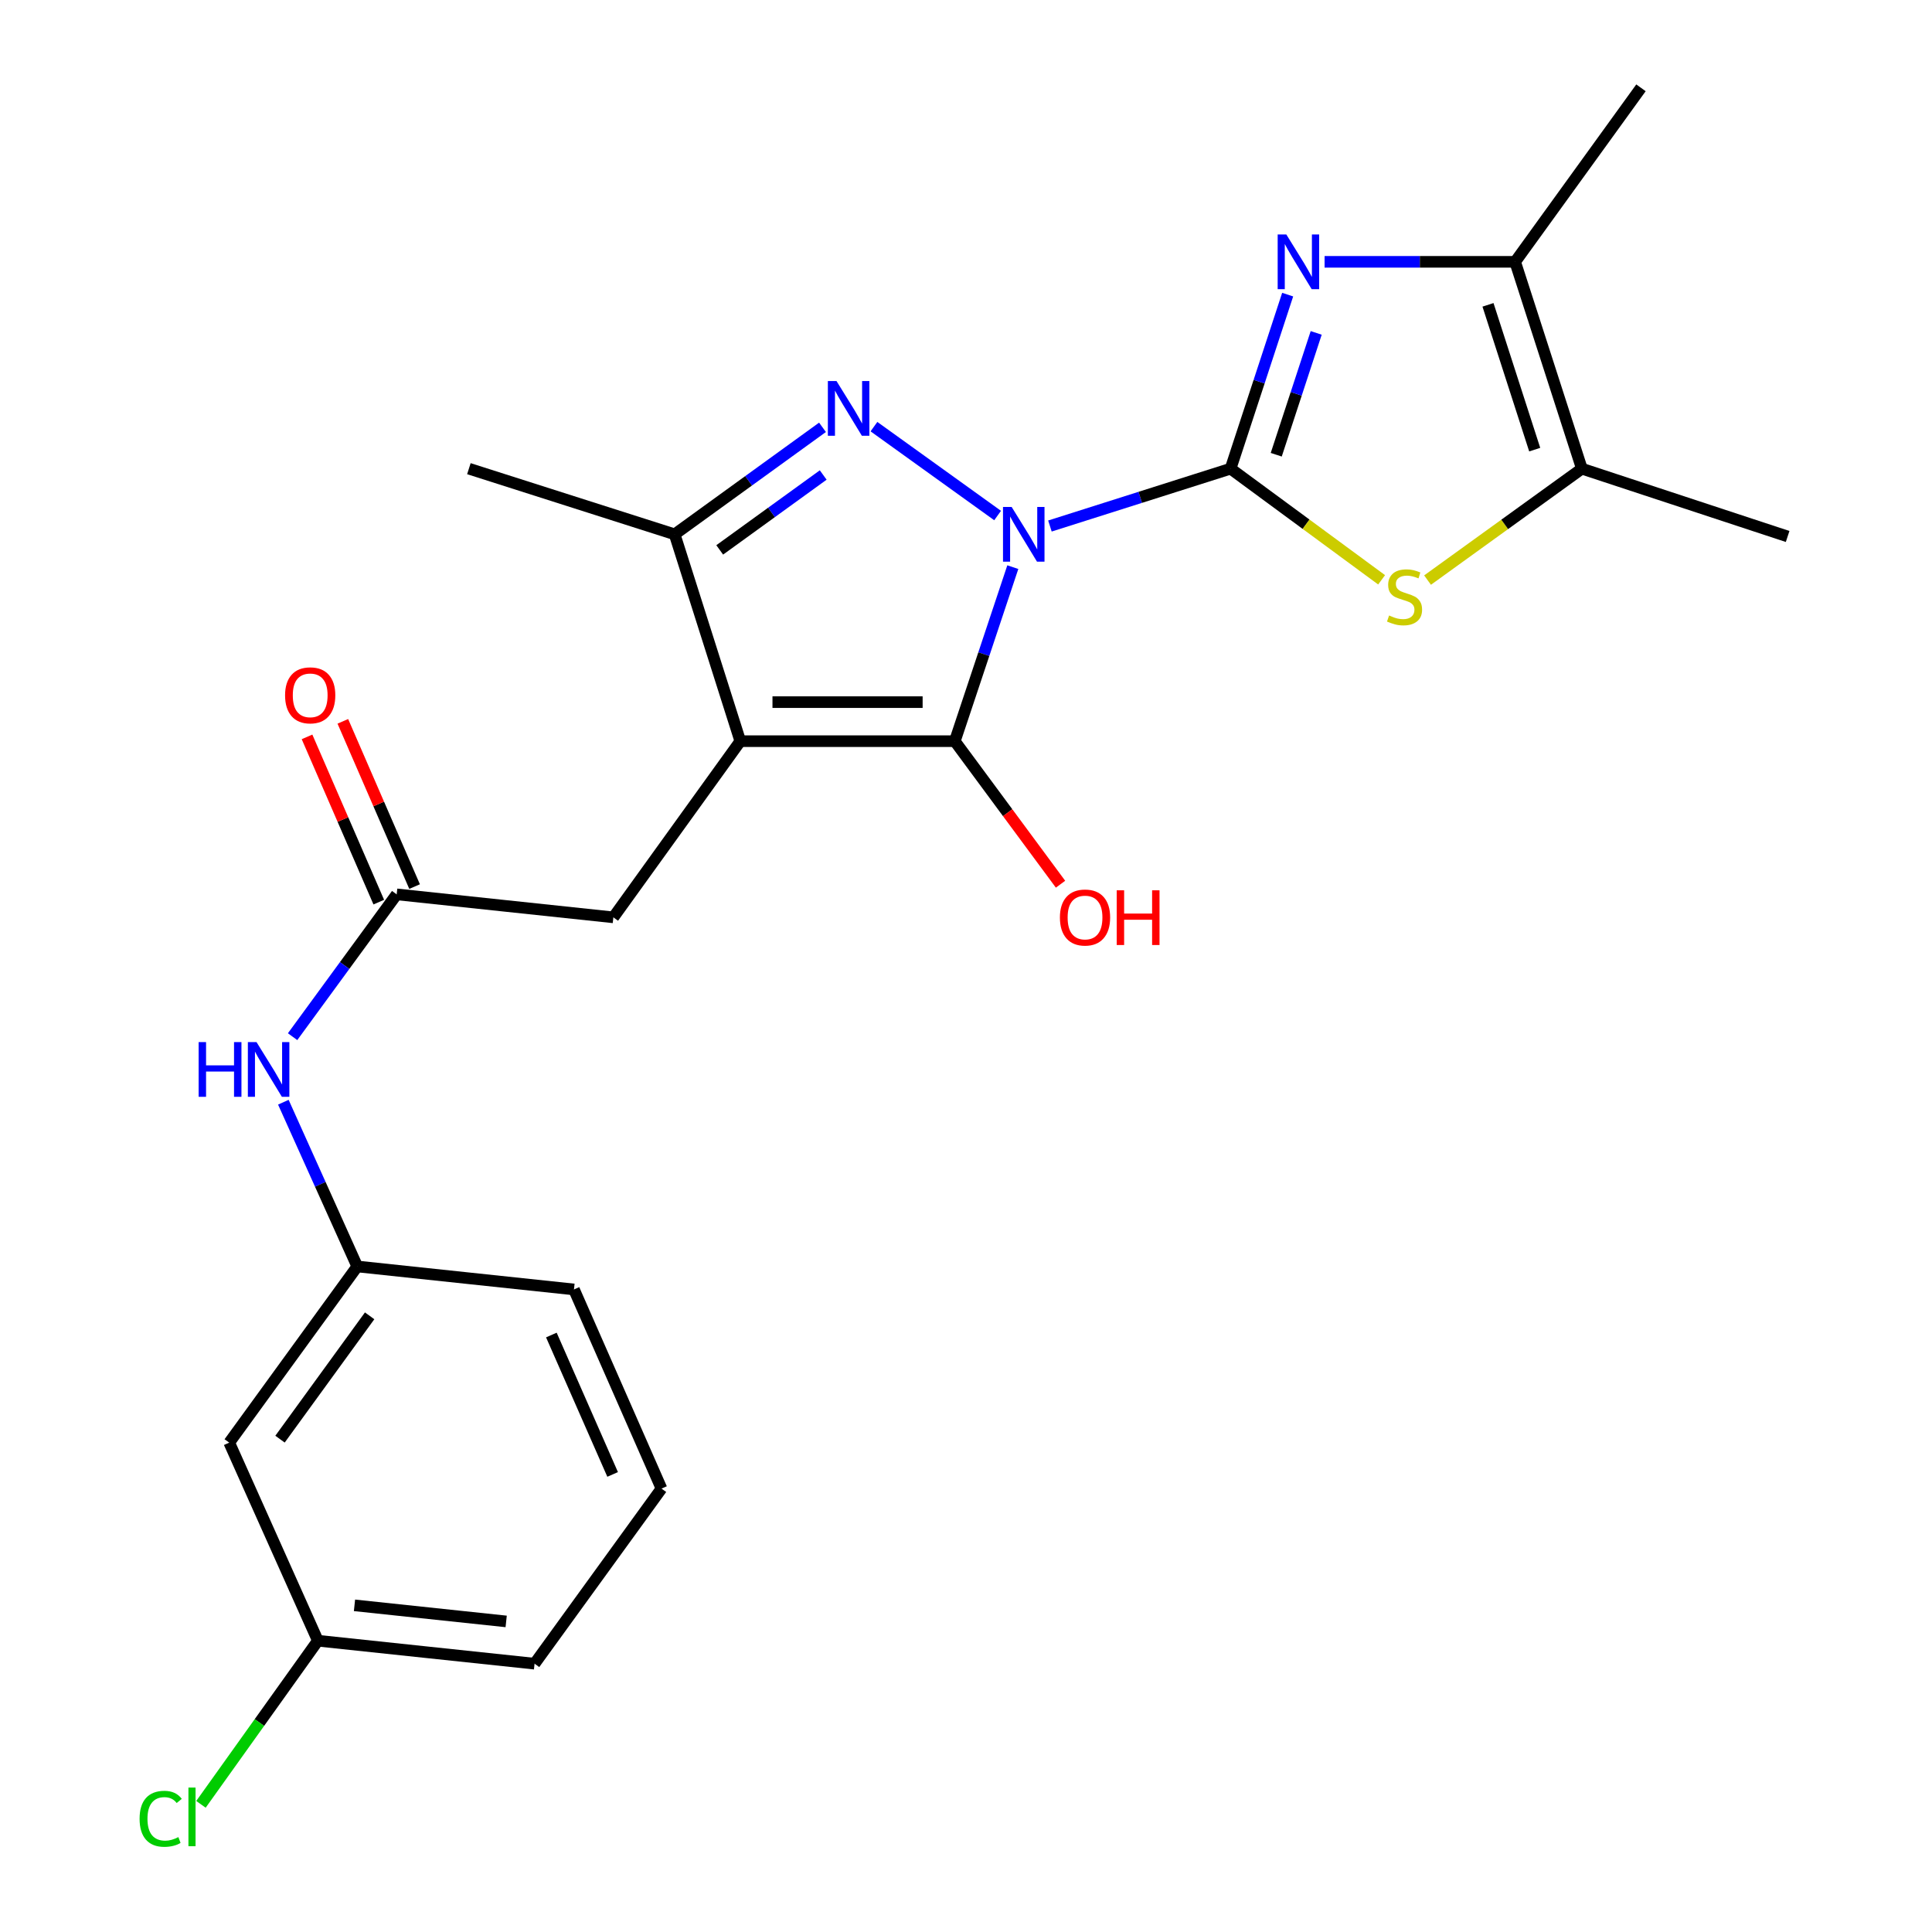 <?xml version='1.0' encoding='iso-8859-1'?>
<svg version='1.1' baseProfile='full'
              xmlns='http://www.w3.org/2000/svg'
                      xmlns:rdkit='http://www.rdkit.org/xml'
                      xmlns:xlink='http://www.w3.org/1999/xlink'
                  xml:space='preserve'
width='1000px' height='1000px' viewBox='0 0 1000 1000'>
<!-- END OF HEADER -->
<rect style='opacity:1.0;fill:#FFFFFF;stroke:none' width='1000' height='1000' x='0' y='0'> </rect>
<path class='bond-0' d='M 543.441,272.266 L 590.193,257.425' style='fill:none;fill-rule:evenodd;stroke:#0000FF;stroke-width:6px;stroke-linecap:butt;stroke-linejoin:miter;stroke-opacity:1' />
<path class='bond-0' d='M 590.193,257.425 L 636.945,242.585' style='fill:none;fill-rule:evenodd;stroke:#000000;stroke-width:6px;stroke-linecap:butt;stroke-linejoin:miter;stroke-opacity:1' />
<path class='bond-1' d='M 524.233,293.548 L 509.219,338.589' style='fill:none;fill-rule:evenodd;stroke:#0000FF;stroke-width:6px;stroke-linecap:butt;stroke-linejoin:miter;stroke-opacity:1' />
<path class='bond-1' d='M 509.219,338.589 L 494.205,383.63' style='fill:none;fill-rule:evenodd;stroke:#000000;stroke-width:6px;stroke-linecap:butt;stroke-linejoin:miter;stroke-opacity:1' />
<path class='bond-3' d='M 516.362,266.839 L 452.357,220.827' style='fill:none;fill-rule:evenodd;stroke:#0000FF;stroke-width:6px;stroke-linecap:butt;stroke-linejoin:miter;stroke-opacity:1' />
<path class='bond-4' d='M 636.945,242.585 L 651.719,197.542' style='fill:none;fill-rule:evenodd;stroke:#000000;stroke-width:6px;stroke-linecap:butt;stroke-linejoin:miter;stroke-opacity:1' />
<path class='bond-4' d='M 651.719,197.542 L 666.492,152.498' style='fill:none;fill-rule:evenodd;stroke:#0000FF;stroke-width:6px;stroke-linecap:butt;stroke-linejoin:miter;stroke-opacity:1' />
<path class='bond-4' d='M 660.578,235.369 L 670.919,203.839' style='fill:none;fill-rule:evenodd;stroke:#000000;stroke-width:6px;stroke-linecap:butt;stroke-linejoin:miter;stroke-opacity:1' />
<path class='bond-4' d='M 670.919,203.839 L 681.261,172.309' style='fill:none;fill-rule:evenodd;stroke:#0000FF;stroke-width:6px;stroke-linecap:butt;stroke-linejoin:miter;stroke-opacity:1' />
<path class='bond-5' d='M 636.945,242.585 L 676.03,271.349' style='fill:none;fill-rule:evenodd;stroke:#000000;stroke-width:6px;stroke-linecap:butt;stroke-linejoin:miter;stroke-opacity:1' />
<path class='bond-5' d='M 676.03,271.349 L 715.115,300.113' style='fill:none;fill-rule:evenodd;stroke:#CCCC00;stroke-width:6px;stroke-linecap:butt;stroke-linejoin:miter;stroke-opacity:1' />
<path class='bond-2' d='M 494.205,383.63 L 383.179,383.63' style='fill:none;fill-rule:evenodd;stroke:#000000;stroke-width:6px;stroke-linecap:butt;stroke-linejoin:miter;stroke-opacity:1' />
<path class='bond-2' d='M 477.552,363.423 L 399.833,363.423' style='fill:none;fill-rule:evenodd;stroke:#000000;stroke-width:6px;stroke-linecap:butt;stroke-linejoin:miter;stroke-opacity:1' />
<path class='bond-13' d='M 494.205,383.63 L 521.566,420.647' style='fill:none;fill-rule:evenodd;stroke:#000000;stroke-width:6px;stroke-linecap:butt;stroke-linejoin:miter;stroke-opacity:1' />
<path class='bond-13' d='M 521.566,420.647 L 548.927,457.664' style='fill:none;fill-rule:evenodd;stroke:#FF0000;stroke-width:6px;stroke-linecap:butt;stroke-linejoin:miter;stroke-opacity:1' />
<path class='bond-10' d='M 383.179,383.63 L 317.473,474.819' style='fill:none;fill-rule:evenodd;stroke:#000000;stroke-width:6px;stroke-linecap:butt;stroke-linejoin:miter;stroke-opacity:1' />
<path class='bond-24' d='M 383.179,383.63 L 349.198,276.566' style='fill:none;fill-rule:evenodd;stroke:#000000;stroke-width:6px;stroke-linecap:butt;stroke-linejoin:miter;stroke-opacity:1' />
<path class='bond-6' d='M 425.724,221.183 L 387.461,248.874' style='fill:none;fill-rule:evenodd;stroke:#0000FF;stroke-width:6px;stroke-linecap:butt;stroke-linejoin:miter;stroke-opacity:1' />
<path class='bond-6' d='M 387.461,248.874 L 349.198,276.566' style='fill:none;fill-rule:evenodd;stroke:#000000;stroke-width:6px;stroke-linecap:butt;stroke-linejoin:miter;stroke-opacity:1' />
<path class='bond-6' d='M 426.092,245.86 L 399.308,265.244' style='fill:none;fill-rule:evenodd;stroke:#0000FF;stroke-width:6px;stroke-linecap:butt;stroke-linejoin:miter;stroke-opacity:1' />
<path class='bond-6' d='M 399.308,265.244 L 372.524,284.628' style='fill:none;fill-rule:evenodd;stroke:#000000;stroke-width:6px;stroke-linecap:butt;stroke-linejoin:miter;stroke-opacity:1' />
<path class='bond-7' d='M 685.605,135.522 L 734.918,135.522' style='fill:none;fill-rule:evenodd;stroke:#0000FF;stroke-width:6px;stroke-linecap:butt;stroke-linejoin:miter;stroke-opacity:1' />
<path class='bond-7' d='M 734.918,135.522 L 784.232,135.522' style='fill:none;fill-rule:evenodd;stroke:#000000;stroke-width:6px;stroke-linecap:butt;stroke-linejoin:miter;stroke-opacity:1' />
<path class='bond-8' d='M 738.9,300.253 L 778.837,271.419' style='fill:none;fill-rule:evenodd;stroke:#CCCC00;stroke-width:6px;stroke-linecap:butt;stroke-linejoin:miter;stroke-opacity:1' />
<path class='bond-8' d='M 778.837,271.419 L 818.774,242.585' style='fill:none;fill-rule:evenodd;stroke:#000000;stroke-width:6px;stroke-linecap:butt;stroke-linejoin:miter;stroke-opacity:1' />
<path class='bond-18' d='M 349.198,276.566 L 242.696,242.585' style='fill:none;fill-rule:evenodd;stroke:#000000;stroke-width:6px;stroke-linecap:butt;stroke-linejoin:miter;stroke-opacity:1' />
<path class='bond-19' d='M 784.232,135.522 L 849.365,45.455' style='fill:none;fill-rule:evenodd;stroke:#000000;stroke-width:6px;stroke-linecap:butt;stroke-linejoin:miter;stroke-opacity:1' />
<path class='bond-25' d='M 784.232,135.522 L 818.774,242.585' style='fill:none;fill-rule:evenodd;stroke:#000000;stroke-width:6px;stroke-linecap:butt;stroke-linejoin:miter;stroke-opacity:1' />
<path class='bond-25' d='M 770.182,157.786 L 794.362,232.73' style='fill:none;fill-rule:evenodd;stroke:#000000;stroke-width:6px;stroke-linecap:butt;stroke-linejoin:miter;stroke-opacity:1' />
<path class='bond-20' d='M 818.774,242.585 L 925.276,277.678' style='fill:none;fill-rule:evenodd;stroke:#000000;stroke-width:6px;stroke-linecap:butt;stroke-linejoin:miter;stroke-opacity:1' />
<path class='bond-9' d='M 205.324,462.919 L 317.473,474.819' style='fill:none;fill-rule:evenodd;stroke:#000000;stroke-width:6px;stroke-linecap:butt;stroke-linejoin:miter;stroke-opacity:1' />
<path class='bond-11' d='M 205.324,462.919 L 178.384,499.75' style='fill:none;fill-rule:evenodd;stroke:#000000;stroke-width:6px;stroke-linecap:butt;stroke-linejoin:miter;stroke-opacity:1' />
<path class='bond-11' d='M 178.384,499.75 L 151.445,536.581' style='fill:none;fill-rule:evenodd;stroke:#0000FF;stroke-width:6px;stroke-linecap:butt;stroke-linejoin:miter;stroke-opacity:1' />
<path class='bond-14' d='M 214.592,458.895 L 196.022,416.13' style='fill:none;fill-rule:evenodd;stroke:#000000;stroke-width:6px;stroke-linecap:butt;stroke-linejoin:miter;stroke-opacity:1' />
<path class='bond-14' d='M 196.022,416.13 L 177.452,373.365' style='fill:none;fill-rule:evenodd;stroke:#FF0000;stroke-width:6px;stroke-linecap:butt;stroke-linejoin:miter;stroke-opacity:1' />
<path class='bond-14' d='M 196.057,466.944 L 177.487,424.178' style='fill:none;fill-rule:evenodd;stroke:#000000;stroke-width:6px;stroke-linecap:butt;stroke-linejoin:miter;stroke-opacity:1' />
<path class='bond-14' d='M 177.487,424.178 L 158.917,381.413' style='fill:none;fill-rule:evenodd;stroke:#FF0000;stroke-width:6px;stroke-linecap:butt;stroke-linejoin:miter;stroke-opacity:1' />
<path class='bond-12' d='M 146.663,570.503 L 165.789,613.009' style='fill:none;fill-rule:evenodd;stroke:#0000FF;stroke-width:6px;stroke-linecap:butt;stroke-linejoin:miter;stroke-opacity:1' />
<path class='bond-12' d='M 165.789,613.009 L 184.915,655.514' style='fill:none;fill-rule:evenodd;stroke:#000000;stroke-width:6px;stroke-linecap:butt;stroke-linejoin:miter;stroke-opacity:1' />
<path class='bond-15' d='M 184.915,655.514 L 118.648,746.704' style='fill:none;fill-rule:evenodd;stroke:#000000;stroke-width:6px;stroke-linecap:butt;stroke-linejoin:miter;stroke-opacity:1' />
<path class='bond-15' d='M 191.322,681.072 L 144.934,744.905' style='fill:none;fill-rule:evenodd;stroke:#000000;stroke-width:6px;stroke-linecap:butt;stroke-linejoin:miter;stroke-opacity:1' />
<path class='bond-22' d='M 184.915,655.514 L 297.086,667.414' style='fill:none;fill-rule:evenodd;stroke:#000000;stroke-width:6px;stroke-linecap:butt;stroke-linejoin:miter;stroke-opacity:1' />
<path class='bond-16' d='M 118.648,746.704 L 164.529,849.232' style='fill:none;fill-rule:evenodd;stroke:#000000;stroke-width:6px;stroke-linecap:butt;stroke-linejoin:miter;stroke-opacity:1' />
<path class='bond-17' d='M 164.529,849.232 L 134.271,891.578' style='fill:none;fill-rule:evenodd;stroke:#000000;stroke-width:6px;stroke-linecap:butt;stroke-linejoin:miter;stroke-opacity:1' />
<path class='bond-17' d='M 134.271,891.578 L 104.014,933.925' style='fill:none;fill-rule:evenodd;stroke:#00CC00;stroke-width:6px;stroke-linecap:butt;stroke-linejoin:miter;stroke-opacity:1' />
<path class='bond-26' d='M 164.529,849.232 L 276.689,861.12' style='fill:none;fill-rule:evenodd;stroke:#000000;stroke-width:6px;stroke-linecap:butt;stroke-linejoin:miter;stroke-opacity:1' />
<path class='bond-26' d='M 183.483,830.921 L 261.994,839.243' style='fill:none;fill-rule:evenodd;stroke:#000000;stroke-width:6px;stroke-linecap:butt;stroke-linejoin:miter;stroke-opacity:1' />
<path class='bond-21' d='M 342.395,770.492 L 297.086,667.414' style='fill:none;fill-rule:evenodd;stroke:#000000;stroke-width:6px;stroke-linecap:butt;stroke-linejoin:miter;stroke-opacity:1' />
<path class='bond-21' d='M 317.1,763.162 L 285.384,691.007' style='fill:none;fill-rule:evenodd;stroke:#000000;stroke-width:6px;stroke-linecap:butt;stroke-linejoin:miter;stroke-opacity:1' />
<path class='bond-23' d='M 342.395,770.492 L 276.689,861.12' style='fill:none;fill-rule:evenodd;stroke:#000000;stroke-width:6px;stroke-linecap:butt;stroke-linejoin:miter;stroke-opacity:1' />
<path  class='atom-0' d='M 523.633 262.406
L 532.913 277.406
Q 533.833 278.886, 535.313 281.566
Q 536.793 284.246, 536.873 284.406
L 536.873 262.406
L 540.633 262.406
L 540.633 290.726
L 536.753 290.726
L 526.793 274.326
Q 525.633 272.406, 524.393 270.206
Q 523.193 268.006, 522.833 267.326
L 522.833 290.726
L 519.153 290.726
L 519.153 262.406
L 523.633 262.406
' fill='#0000FF'/>
<path  class='atom-4' d='M 432.982 197.239
L 442.262 212.239
Q 443.182 213.719, 444.662 216.399
Q 446.142 219.079, 446.222 219.239
L 446.222 197.239
L 449.982 197.239
L 449.982 225.559
L 446.102 225.559
L 436.142 209.159
Q 434.982 207.239, 433.742 205.039
Q 432.542 202.839, 432.182 202.159
L 432.182 225.559
L 428.502 225.559
L 428.502 197.239
L 432.982 197.239
' fill='#0000FF'/>
<path  class='atom-5' d='M 665.8 121.362
L 675.08 136.362
Q 676 137.842, 677.48 140.522
Q 678.96 143.202, 679.04 143.362
L 679.04 121.362
L 682.8 121.362
L 682.8 149.682
L 678.92 149.682
L 668.96 133.282
Q 667.8 131.362, 666.56 129.162
Q 665.36 126.962, 665 126.282
L 665 149.682
L 661.32 149.682
L 661.32 121.362
L 665.8 121.362
' fill='#0000FF'/>
<path  class='atom-6' d='M 718.99 318.572
Q 719.31 318.692, 720.63 319.252
Q 721.95 319.812, 723.39 320.172
Q 724.87 320.492, 726.31 320.492
Q 728.99 320.492, 730.55 319.212
Q 732.11 317.892, 732.11 315.612
Q 732.11 314.052, 731.31 313.092
Q 730.55 312.132, 729.35 311.612
Q 728.15 311.092, 726.15 310.492
Q 723.63 309.732, 722.11 309.012
Q 720.63 308.292, 719.55 306.772
Q 718.51 305.252, 718.51 302.692
Q 718.51 299.132, 720.91 296.932
Q 723.35 294.732, 728.15 294.732
Q 731.43 294.732, 735.15 296.292
L 734.23 299.372
Q 730.83 297.972, 728.27 297.972
Q 725.51 297.972, 723.99 299.132
Q 722.47 300.252, 722.51 302.212
Q 722.51 303.732, 723.27 304.652
Q 724.07 305.572, 725.19 306.092
Q 726.35 306.612, 728.27 307.212
Q 730.83 308.012, 732.35 308.812
Q 733.87 309.612, 734.95 311.252
Q 736.07 312.852, 736.07 315.612
Q 736.07 319.532, 733.43 321.652
Q 730.83 323.732, 726.47 323.732
Q 723.95 323.732, 722.03 323.172
Q 720.15 322.652, 717.91 321.732
L 718.99 318.572
' fill='#CCCC00'/>
<path  class='atom-12' d='M 102.814 539.388
L 106.654 539.388
L 106.654 551.428
L 121.134 551.428
L 121.134 539.388
L 124.974 539.388
L 124.974 567.708
L 121.134 567.708
L 121.134 554.628
L 106.654 554.628
L 106.654 567.708
L 102.814 567.708
L 102.814 539.388
' fill='#0000FF'/>
<path  class='atom-12' d='M 132.774 539.388
L 142.054 554.388
Q 142.974 555.868, 144.454 558.548
Q 145.934 561.228, 146.014 561.388
L 146.014 539.388
L 149.774 539.388
L 149.774 567.708
L 145.894 567.708
L 135.934 551.308
Q 134.774 549.388, 133.534 547.188
Q 132.334 544.988, 131.974 544.308
L 131.974 567.708
L 128.294 567.708
L 128.294 539.388
L 132.774 539.388
' fill='#0000FF'/>
<path  class='atom-14' d='M 548.607 474.899
Q 548.607 468.099, 551.967 464.299
Q 555.327 460.499, 561.607 460.499
Q 567.887 460.499, 571.247 464.299
Q 574.607 468.099, 574.607 474.899
Q 574.607 481.779, 571.207 485.699
Q 567.807 489.579, 561.607 489.579
Q 555.367 489.579, 551.967 485.699
Q 548.607 481.819, 548.607 474.899
M 561.607 486.379
Q 565.927 486.379, 568.247 483.499
Q 570.607 480.579, 570.607 474.899
Q 570.607 469.339, 568.247 466.539
Q 565.927 463.699, 561.607 463.699
Q 557.287 463.699, 554.927 466.499
Q 552.607 469.299, 552.607 474.899
Q 552.607 480.619, 554.927 483.499
Q 557.287 486.379, 561.607 486.379
' fill='#FF0000'/>
<path  class='atom-14' d='M 578.007 460.819
L 581.847 460.819
L 581.847 472.859
L 596.327 472.859
L 596.327 460.819
L 600.167 460.819
L 600.167 489.139
L 596.327 489.139
L 596.327 476.059
L 581.847 476.059
L 581.847 489.139
L 578.007 489.139
L 578.007 460.819
' fill='#FF0000'/>
<path  class='atom-15' d='M 147.555 359.899
Q 147.555 353.099, 150.915 349.299
Q 154.275 345.499, 160.555 345.499
Q 166.835 345.499, 170.195 349.299
Q 173.555 353.099, 173.555 359.899
Q 173.555 366.779, 170.155 370.699
Q 166.755 374.579, 160.555 374.579
Q 154.315 374.579, 150.915 370.699
Q 147.555 366.819, 147.555 359.899
M 160.555 371.379
Q 164.875 371.379, 167.195 368.499
Q 169.555 365.579, 169.555 359.899
Q 169.555 354.339, 167.195 351.539
Q 164.875 348.699, 160.555 348.699
Q 156.235 348.699, 153.875 351.499
Q 151.555 354.299, 151.555 359.899
Q 151.555 365.619, 153.875 368.499
Q 156.235 371.379, 160.555 371.379
' fill='#FF0000'/>
<path  class='atom-18' d='M 72.252 941.402
Q 72.252 934.362, 75.532 930.682
Q 78.852 926.962, 85.132 926.962
Q 90.972 926.962, 94.092 931.082
L 91.452 933.242
Q 89.172 930.242, 85.132 930.242
Q 80.852 930.242, 78.572 933.122
Q 76.332 935.962, 76.332 941.402
Q 76.332 947.002, 78.652 949.882
Q 81.012 952.762, 85.572 952.762
Q 88.692 952.762, 92.332 950.882
L 93.452 953.882
Q 91.972 954.842, 89.732 955.402
Q 87.492 955.962, 85.012 955.962
Q 78.852 955.962, 75.532 952.202
Q 72.252 948.442, 72.252 941.402
' fill='#00CC00'/>
<path  class='atom-18' d='M 97.532 925.242
L 101.212 925.242
L 101.212 955.602
L 97.532 955.602
L 97.532 925.242
' fill='#00CC00'/>
</svg>
